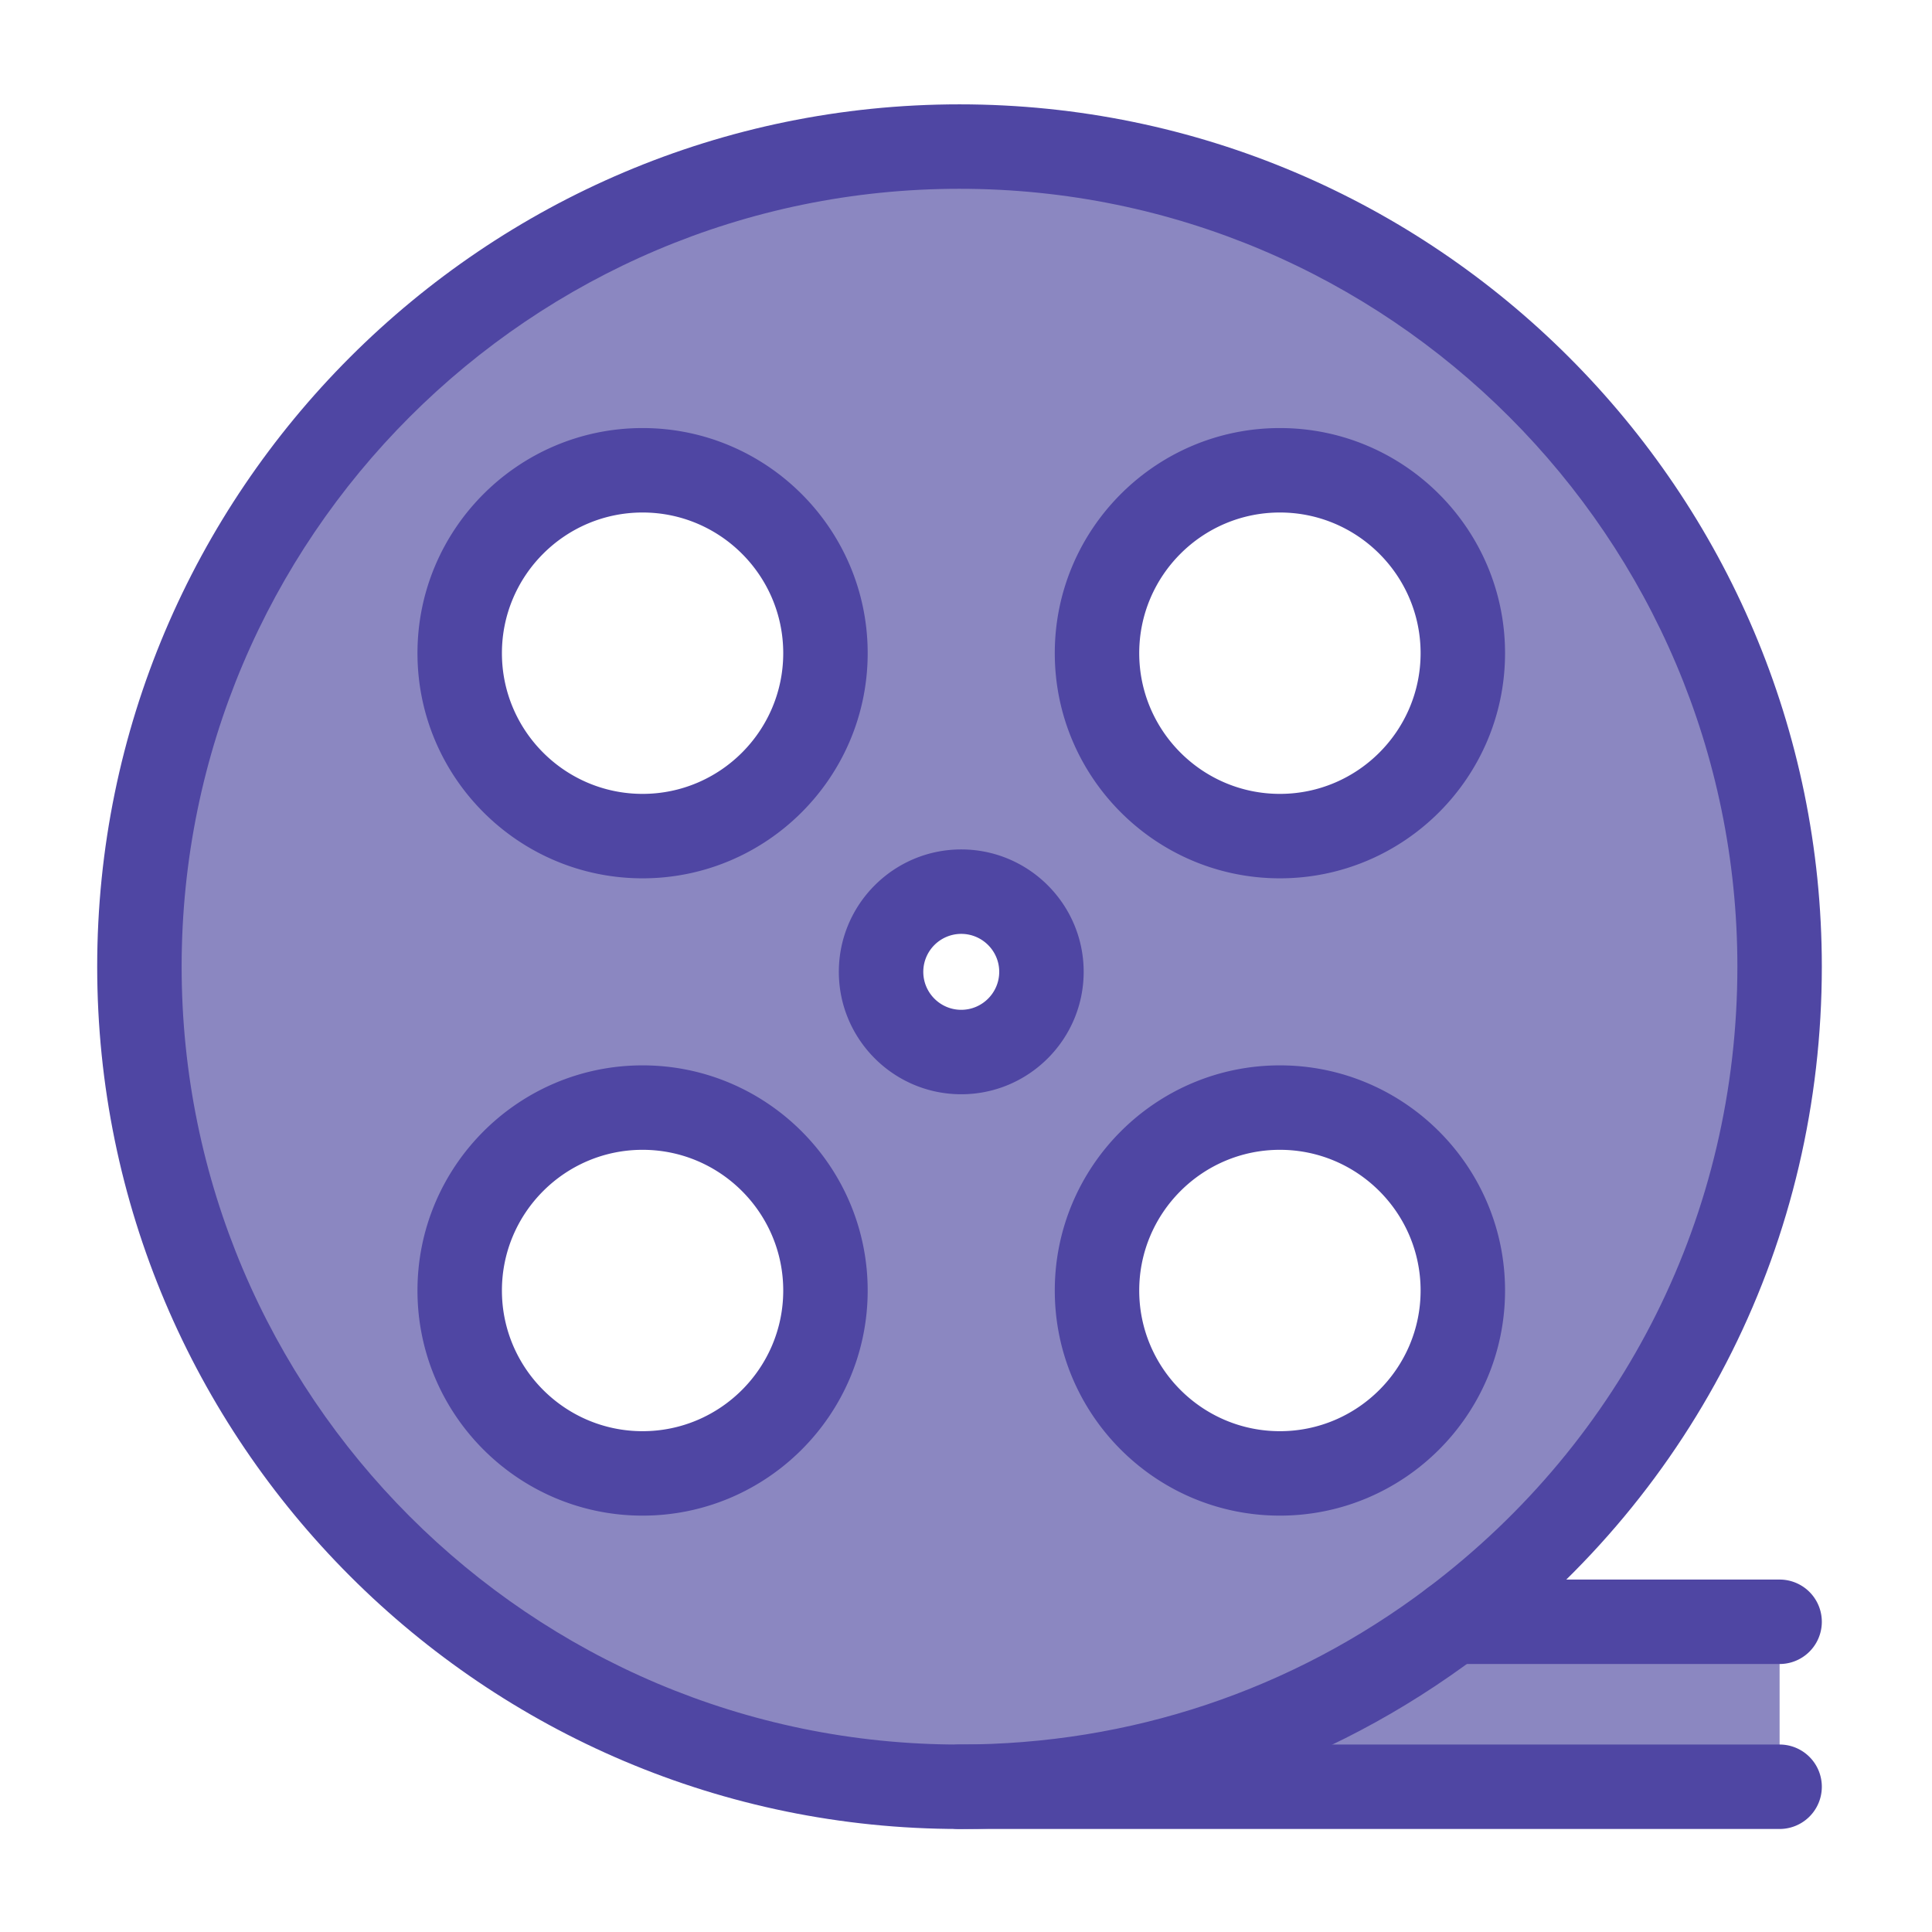 <?xml version="1.0" encoding="utf-8"?>
<svg width="800px" height="800px" viewBox="0 0 1024 1024" class="icon"  version="1.1" xmlns="http://www.w3.org/2000/svg"><path d="M943.227 859.58v87.435h-434.683c98.145 0 188.745-32.544 261.507-87.435h173.176z" fill="#8B87C1" /><path d="M508.544 77.682c240.055 0 434.683 194.595 434.683 434.651 0 141.911-67.998 267.9-173.176 347.248-72.762 54.891-163.362 87.435-261.507 87.435-240.055 0-434.651-194.595-434.651-434.683 0-240.055 194.595-434.651 434.651-434.651z m276.372 278.099c0-53.548-43.414-96.93-96.962-96.93-53.516 0-96.93 43.382-96.93 96.93s43.414 96.962 96.93 96.962c53.548 0 96.962-43.414 96.962-96.962z m0 337.817c0-53.548-43.414-96.962-96.962-96.962-53.516 0-96.93 43.414-96.93 96.962 0 53.516 43.414 96.93 96.93 96.93 53.548 0 96.962-43.414 96.962-96.93z m-223.336-168.924c0-23.465-19.054-42.487-42.519-42.487s-42.487 19.022-42.487 42.487c0 23.497 19.022 42.519 42.487 42.519s42.519-19.022 42.519-42.519z m-114.481-168.892c0-53.548-43.382-96.93-96.93-96.93s-96.93 43.382-96.93 96.93 43.382 96.962 96.93 96.962 96.93-43.414 96.93-96.962z m0 337.817c0-53.548-43.382-96.962-96.93-96.962s-96.93 43.414-96.93 96.962c0 53.516 43.382 96.93 96.93 96.93s96.93-43.414 96.93-96.93z" fill="#8B87C1" /><path d="M508.544 969.394c-252.005 0-457.029-205.037-457.029-457.061 0-252.009 205.024-457.029 457.029-457.029 252.025 0 457.061 205.021 457.061 457.029 0 144.743-66.365 277.82-182.076 365.112-79.74 60.153-174.829 91.949-274.985 91.949z m0-869.334c-227.329 0-412.273 184.944-412.273 412.273 0 227.348 184.944 412.305 412.273 412.305 90.351 0 176.117-28.676 248.029-82.921 104.398-78.759 164.276-198.812 164.276-329.383 0-227.329-184.96-412.273-412.305-412.273z" fill="#4F46A3" /><path d="M340.579 465.53c-65.786 0-119.308-53.535-119.308-119.34 0-65.786 53.523-119.308 119.308-119.308 65.789 0 119.308 53.523 119.308 119.308 0 65.805-53.519 119.34-119.308 119.34z m0-193.892c-41.106 0-74.552 33.443-74.552 74.552 0 41.125 33.443 74.584 74.552 74.584s74.552-33.459 74.552-74.584c0-41.109-33.443-74.552-74.552-74.552zM678.364 465.53c-65.786 0-119.308-53.535-119.308-119.34 0-65.786 53.523-119.308 119.308-119.308 65.805 0 119.34 53.523 119.34 119.308 0 65.805-53.535 119.34-119.34 119.34z m0-193.892c-41.106 0-74.552 33.443-74.552 74.552 0 41.125 33.446 74.584 74.552 74.584 41.125 0 74.584-33.459 74.584-74.584 0-41.109-33.459-74.552-74.584-74.552zM340.579 803.315c-65.786 0-119.308-53.523-119.308-119.308 0-65.805 53.523-119.34 119.308-119.34 65.789 0 119.308 53.535 119.308 119.34 0 65.786-53.519 119.308-119.308 119.308z m0-193.892c-41.106 0-74.552 33.459-74.552 74.584 0 41.106 33.443 74.552 74.552 74.552s74.552-33.446 74.552-74.552c0-41.128-33.443-74.584-74.552-74.584zM678.364 803.315c-65.786 0-119.308-53.523-119.308-119.308 0-65.805 53.523-119.34 119.308-119.34 65.805 0 119.34 53.535 119.34 119.34 0 65.786-53.535 119.308-119.34 119.308z m0-193.892c-41.106 0-74.552 33.459-74.552 74.584 0 41.106 33.446 74.552 74.552 74.552 41.125 0 74.584-33.446 74.584-74.552 0-41.128-33.459-74.584-74.584-74.584zM509.471 579.979c-35.767 0-64.865-29.111-64.865-64.897 0-35.767 29.098-64.865 64.865-64.865 35.783 0 64.897 29.098 64.897 64.865 0 35.783-29.114 64.897-64.897 64.897z m0-85.006a20.134 20.134 0 0 0-20.109 20.109c0 11.106 9.022 20.14 20.109 20.14 11.106 0 20.14-9.034 20.14-20.14 0-11.087-9.034-20.109-20.14-20.109zM943.227 969.394h-434.683a22.378 22.378 0 1 1 0-44.757h434.683a22.378 22.378 0 1 1 0 44.757zM943.227 881.958h-173.176a22.378 22.378 0 1 1 0-44.757h173.176a22.378 22.378 0 1 1 0 44.757z" fill="#4F46A3" /></svg>